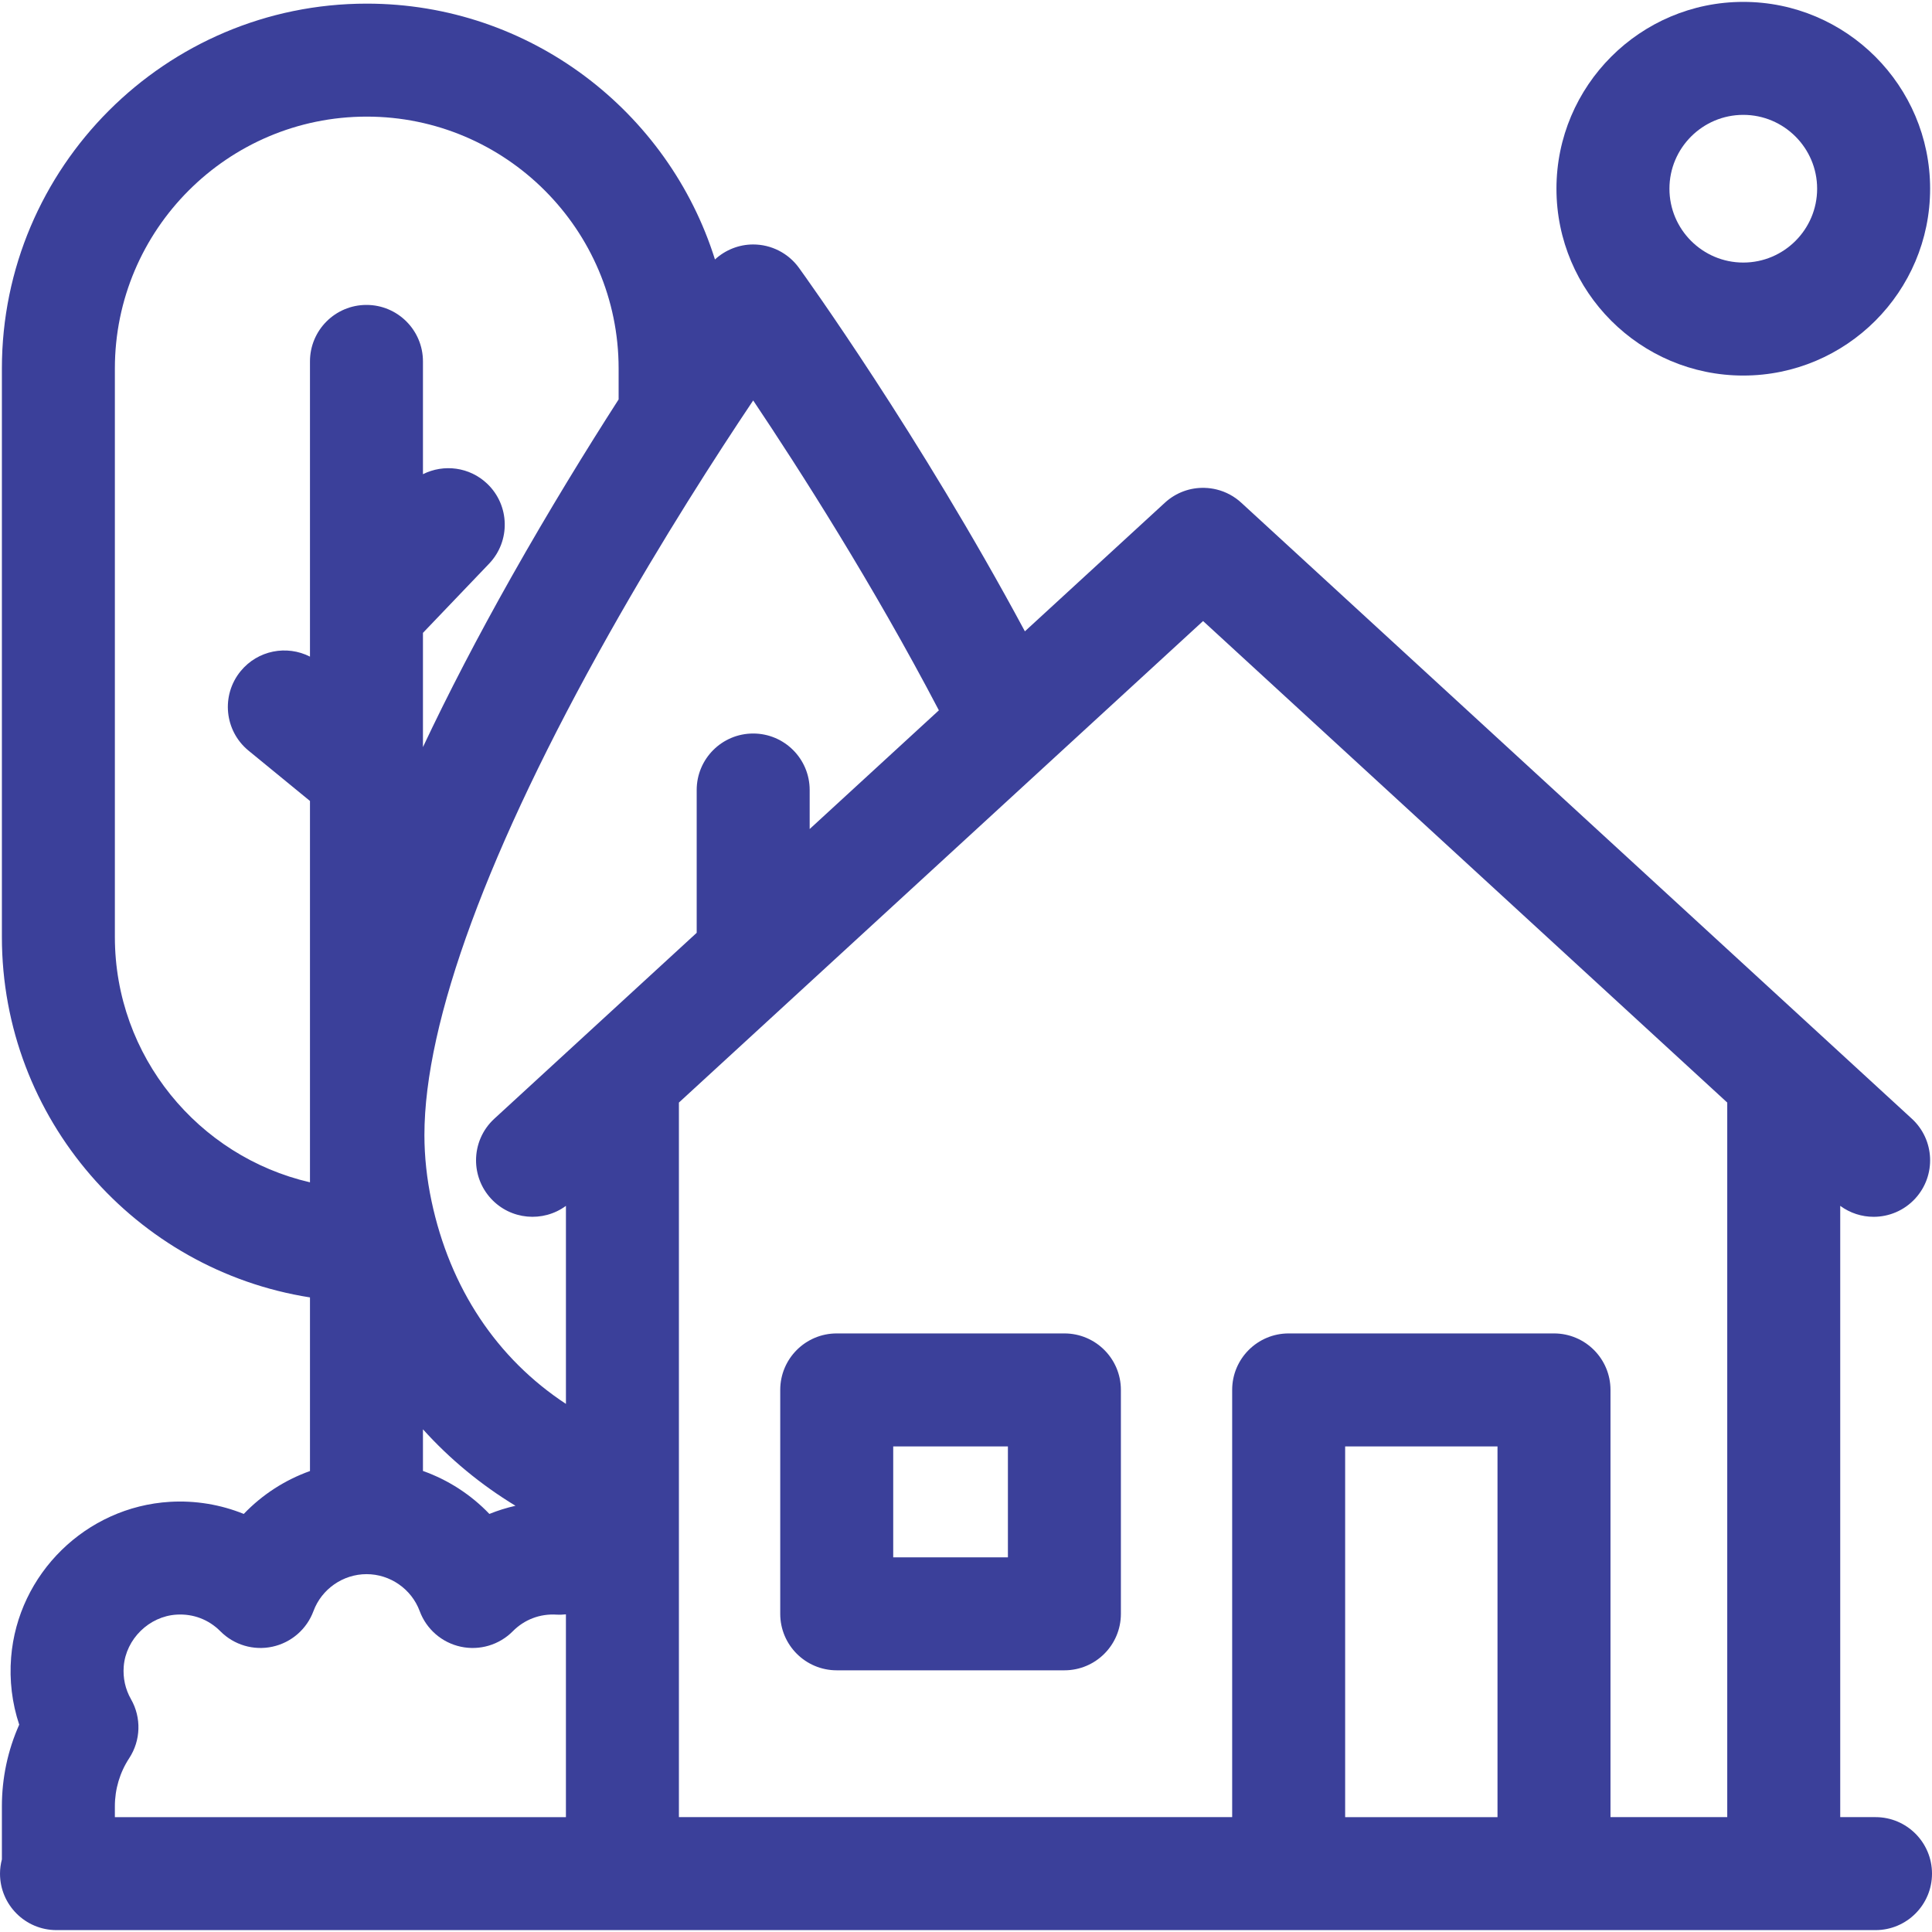 <?xml version="1.0" encoding="UTF-8"?> <svg xmlns="http://www.w3.org/2000/svg" xmlns:xlink="http://www.w3.org/1999/xlink" xmlns:svgjs="http://svgjs.dev/svgjs" id="Capa_1" height="300" viewBox="0 0 513 513" width="300" version="1.1"><g transform="matrix(1,0,0,1,0,0)"><g><path d="m462.891 99.718c27.354 0 49.609-22.255 49.609-49.609s-22.254-49.609-49.609-49.609-49.609 22.254-49.609 49.608 22.255 49.61 49.609 49.61zm0-69.218c10.812 0 19.609 8.796 19.609 19.608s-8.796 19.609-19.609 19.609-19.609-8.797-19.609-19.609 8.797-19.608 19.609-19.608z" fill="#3b409aff" data-original-color="#000000ff" stroke="none"></path><path d="m498 482.5h-9.369v-162.314c2.642 1.943 5.755 2.911 8.865 2.911 4.053 0 8.093-1.633 11.05-4.853 5.604-6.101 5.202-15.59-.899-21.194l-177.942-163.462c-1.932-1.812-4.238-3.023-6.671-3.619-1.045-.256-2.112-.398-3.181-.427-3.765-.112-7.562 1.203-10.55 3.947l-37.17 34.146c-27.921-52.024-58.563-94.542-59.992-96.517-2.821-3.897-7.34-6.206-12.152-6.206-3.8 0-7.404 1.458-10.147 3.983-12.339-39.323-49.122-67.93-92.462-67.93-53.42 0-96.88 43.46-96.88 96.88v150.948c0 48.293 35.52 88.443 81.806 95.705v46.102c-6.668 2.379-12.703 6.288-17.58 11.391-6.151-2.486-12.853-3.617-19.628-3.211-22.25 1.332-40.369 19.085-42.147 41.296-.489 6.11.249 12.163 2.149 17.867-3.026 6.788-4.6 14.151-4.6 21.677v14.098c-.315 1.21-.5 2.473-.5 3.782 0 8.284 6.716 15 15 15h483c8.284 0 15-6.716 15-15s-6.716-15-15-15zm-178.55-317.596 139.181 127.856v189.74h-31.003v-113.438c0-8.284-6.716-15-15-15h-70.454c-8.284 0-15 6.716-15 15v113.438h-146.905v-189.74zm-182.577 234.92c-2.367.537-4.686 1.259-6.93 2.166-4.891-5.119-10.947-9.035-17.637-11.411v-11.055c7.084 7.855 15.305 14.671 24.567 20.3zm112.422-211.21-34.306 31.515v-10.36c0-8.284-6.716-15-15-15s-15 6.716-15 15v37.919l-53.736 49.364c-3.217 2.956-4.85 6.991-4.853 11.041-.002 3.629 1.305 7.27 3.954 10.153 5.227 5.692 13.832 6.417 19.916 1.945v52.581c-18.308-12.026-30.781-30.69-35.692-53.858-1.251-5.905-1.886-11.806-1.886-17.535 0-30.127 16.968-76.168 49.069-133.145 14.188-25.183 28.502-47.4 38.229-61.906 12.252 18.278 31.804 48.833 49.305 82.286zm-218.795 60.179v-150.948c0-36.878 30.002-66.88 66.88-66.88s66.88 30.002 66.88 66.88v8.213c-8.492 13.217-18.456 29.392-28.487 47.18-8.948 15.868-16.769 30.917-23.468 45.133v-30.327l17.562-18.371c5.725-5.988 5.511-15.483-.477-21.208-4.708-4.502-11.578-5.315-17.085-2.553v-29.947c0-8.284-6.716-15-15-15s-15 6.716-15 15v78.388c-6.147-3.138-13.857-1.7-18.409 3.856-5.25 6.409-4.311 15.859 2.098 21.109l16.311 13.362v101.258c-29.638-6.856-51.805-33.452-51.805-65.145zm4.278 202.383c-1.504-2.628-2.17-5.639-1.924-8.706.582-7.271 6.747-13.308 14.036-13.743 4.414-.268 8.534 1.306 11.624 4.42 3.607 3.637 8.818 5.181 13.824 4.097 5.005-1.084 9.111-4.646 10.891-9.448 2.175-5.87 7.844-9.814 14.106-9.814s11.931 3.944 14.106 9.814c1.779 4.802 5.886 8.364 10.891 9.448 5.005 1.085 10.217-.46 13.824-4.097 3.088-3.115 7.212-4.69 11.622-4.42.845.05 1.674.012 2.49-.074v53.847h-119.768v-2.88c0-4.556 1.316-8.971 3.806-12.77 3.093-4.719 3.276-10.777.472-15.674zm322.396 31.324v-98.438h40.454v98.438z" fill="#3b409aff" data-original-color="#000000ff" stroke="none"></path><path d="m222.174 354.062c-8.284 0-15 6.716-15 15v59.453c0 8.284 6.716 15 15 15h60.454c8.284 0 15-6.716 15-15v-59.453c0-8.284-6.716-15-15-15zm45.454 59.454h-30.454v-29.453h30.454z" fill="#3b409aff" data-original-color="#000000ff" stroke="none"></path></g></g></svg> 